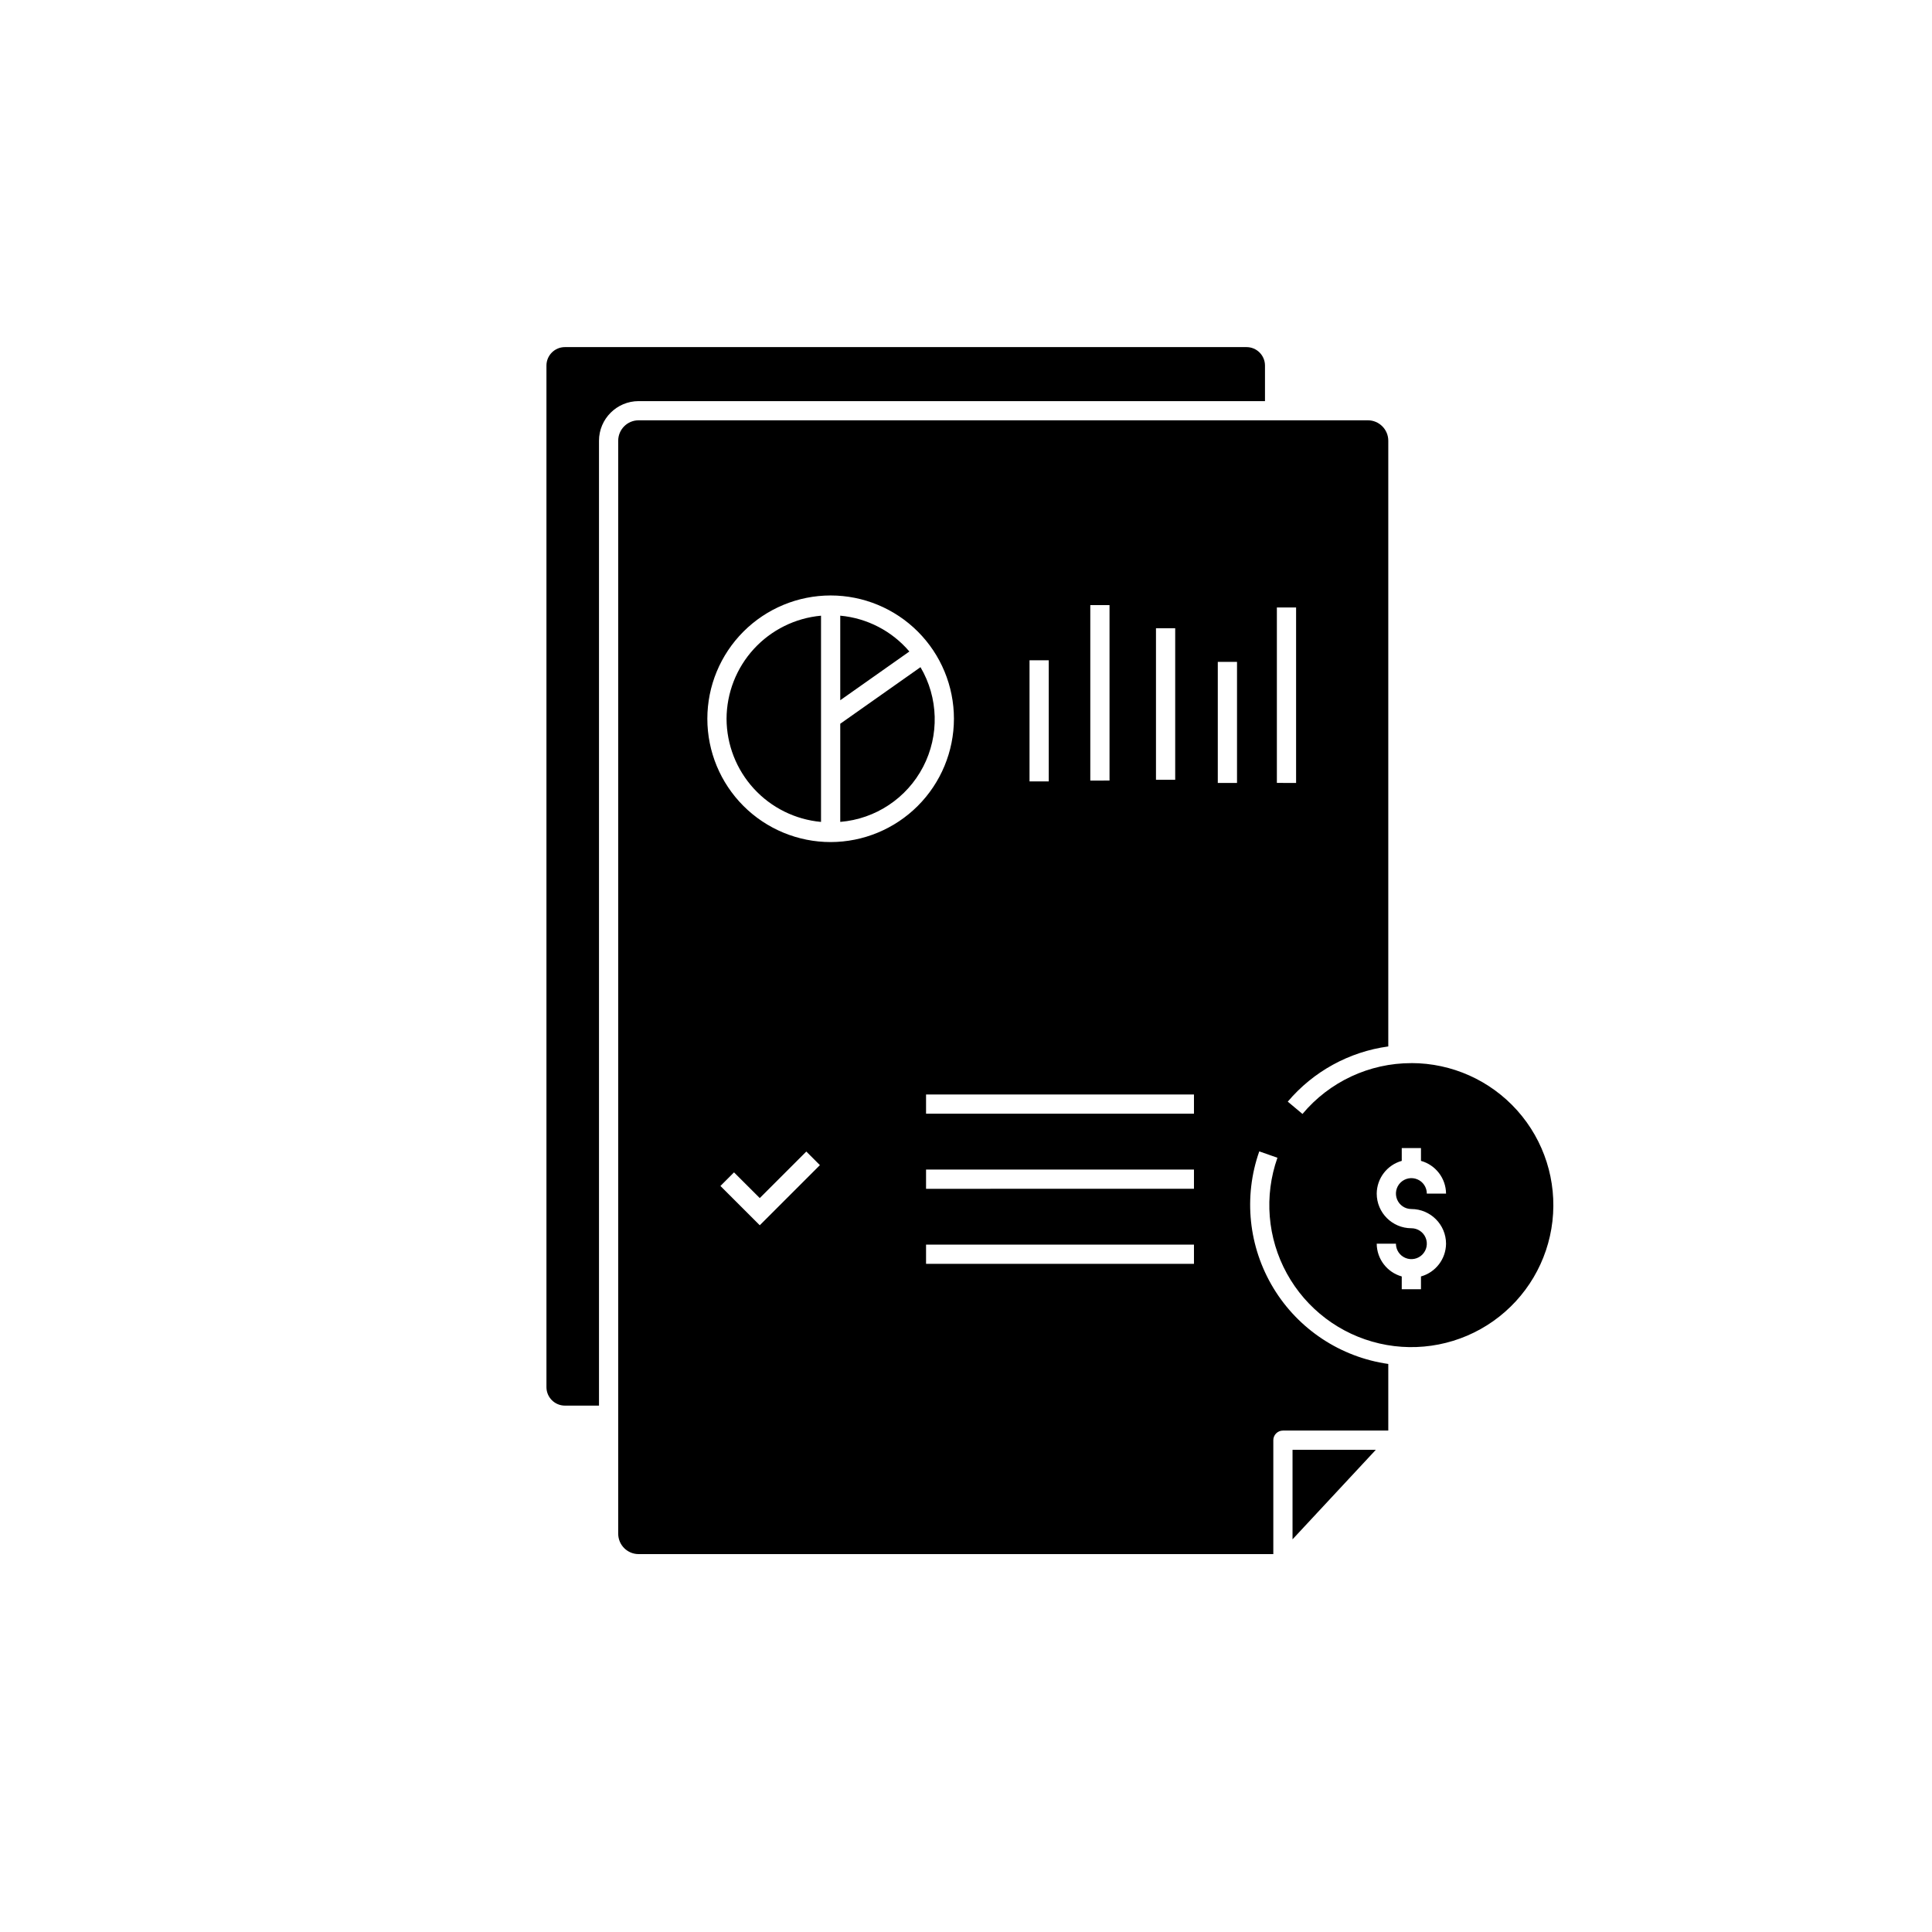 <?xml version="1.0" encoding="UTF-8"?>
<!-- Uploaded to: SVG Repo, www.svgrepo.com, Generator: SVG Repo Mixer Tools -->
<svg fill="#000000" width="800px" height="800px" version="1.1" viewBox="144 144 512 512" xmlns="http://www.w3.org/2000/svg">
 <path d="m387.94 320.81-21.266 14.992v26.008c9.355-0.766 17.656-6.285 21.977-14.617 4.32-8.328 4.051-18.297-0.711-26.383zm-21.266-13.652v22.414l18.32-12.918c-4.633-5.438-11.207-8.844-18.32-9.496zm119.86 244.78 22.07-23.719h-22.07zm-149.99-217.45c0.023 6.856 2.602 13.453 7.231 18.508 4.633 5.055 10.98 8.199 17.805 8.82v-54.652c-6.824 0.621-13.172 3.766-17.805 8.816-4.629 5.055-7.207 11.656-7.231 18.508zm142.69-84.188v-9.43c-0.004-2.699-2.195-4.883-4.894-4.883h-180.63c-2.699 0-4.887 2.184-4.894 4.883v270.74c0.004 2.699 2.191 4.887 4.894 4.894h9.031v-255.7c0.008-5.797 4.707-10.496 10.504-10.504zm38.793 175.44c-11.141-0.008-21.707 4.926-28.855 13.469l-3.898-3.262v-0.004c6.766-7.996 16.254-13.207 26.637-14.625v-160.52c-0.004-2.988-2.426-5.41-5.41-5.414h-193.26c-2.988 0.004-5.406 2.426-5.41 5.414v289.65-0.004c0.004 2.988 2.422 5.41 5.41 5.41h168.2v-30.188c0.004-1.406 1.141-2.543 2.547-2.547h27.922v-17.656c-12.637-1.801-23.801-9.168-30.422-20.082-6.621-10.91-8.004-24.215-3.766-36.254l4.812 1.691c-3.574 10.109-2.668 21.262 2.492 30.66 5.16 9.398 14.082 16.152 24.531 18.562 10.449 2.41 21.43 0.25 30.184-5.938 8.758-6.191 14.457-15.82 15.672-26.473 1.215-10.656-2.172-21.32-9.312-29.32s-17.352-12.578-28.074-12.578zm-67.68-115.25h5.094v40.156h-5.094zm-17.406-6.137h5.094v46.5l-5.094 0.004zm-16.105 14.633h5.094v32.09h-5.094zm-71.488 149.72-10.426-10.414 3.602-3.602 6.824 6.812 12.336-12.332 3.602 3.602zm18.781-101.55c-8.664 0-16.977-3.441-23.105-9.57-6.125-6.125-9.57-14.438-9.57-23.105 0-8.664 3.445-16.977 9.57-23.102 6.129-6.129 14.441-9.574 23.105-9.574 8.668 0 16.977 3.445 23.105 9.57 6.129 6.129 9.57 14.441 9.57 23.105-0.012 8.664-3.457 16.969-9.582 23.094s-14.43 9.57-23.094 9.582zm96.285 111.78h-71v-5.094h71zm0-19.895-71 0.004v-5.094h71zm0-19.895-71 0.004v-5.094h71zm11.41-87.652h-5.094v-32.094h5.094zm10.562-0.012v-46.496h5.094v46.5zm35.641 112.92v0.004c5.07 0.008 9.184 4.117 9.191 9.191-0.039 4.047-2.746 7.586-6.644 8.676v3.391h-5.094v-3.391c-3.894-1.094-6.602-4.629-6.633-8.676h5.094-0.004c0.004 1.656 1.004 3.148 2.535 3.777 1.527 0.633 3.289 0.281 4.457-0.891s1.52-2.934 0.883-4.461c-0.637-1.531-2.129-2.527-3.785-2.523-5.066-0.008-9.176-4.113-9.18-9.18 0.035-4.047 2.738-7.582 6.633-8.676v-3.391h5.094v3.391c3.898 1.09 6.609 4.625 6.644 8.676h-5.094c0.004-1.656-0.992-3.152-2.519-3.785-1.531-0.637-3.293-0.289-4.465 0.879-1.172 1.172-1.523 2.93-0.891 4.461 0.633 1.531 2.121 2.531 3.777 2.531z"/>
</svg>